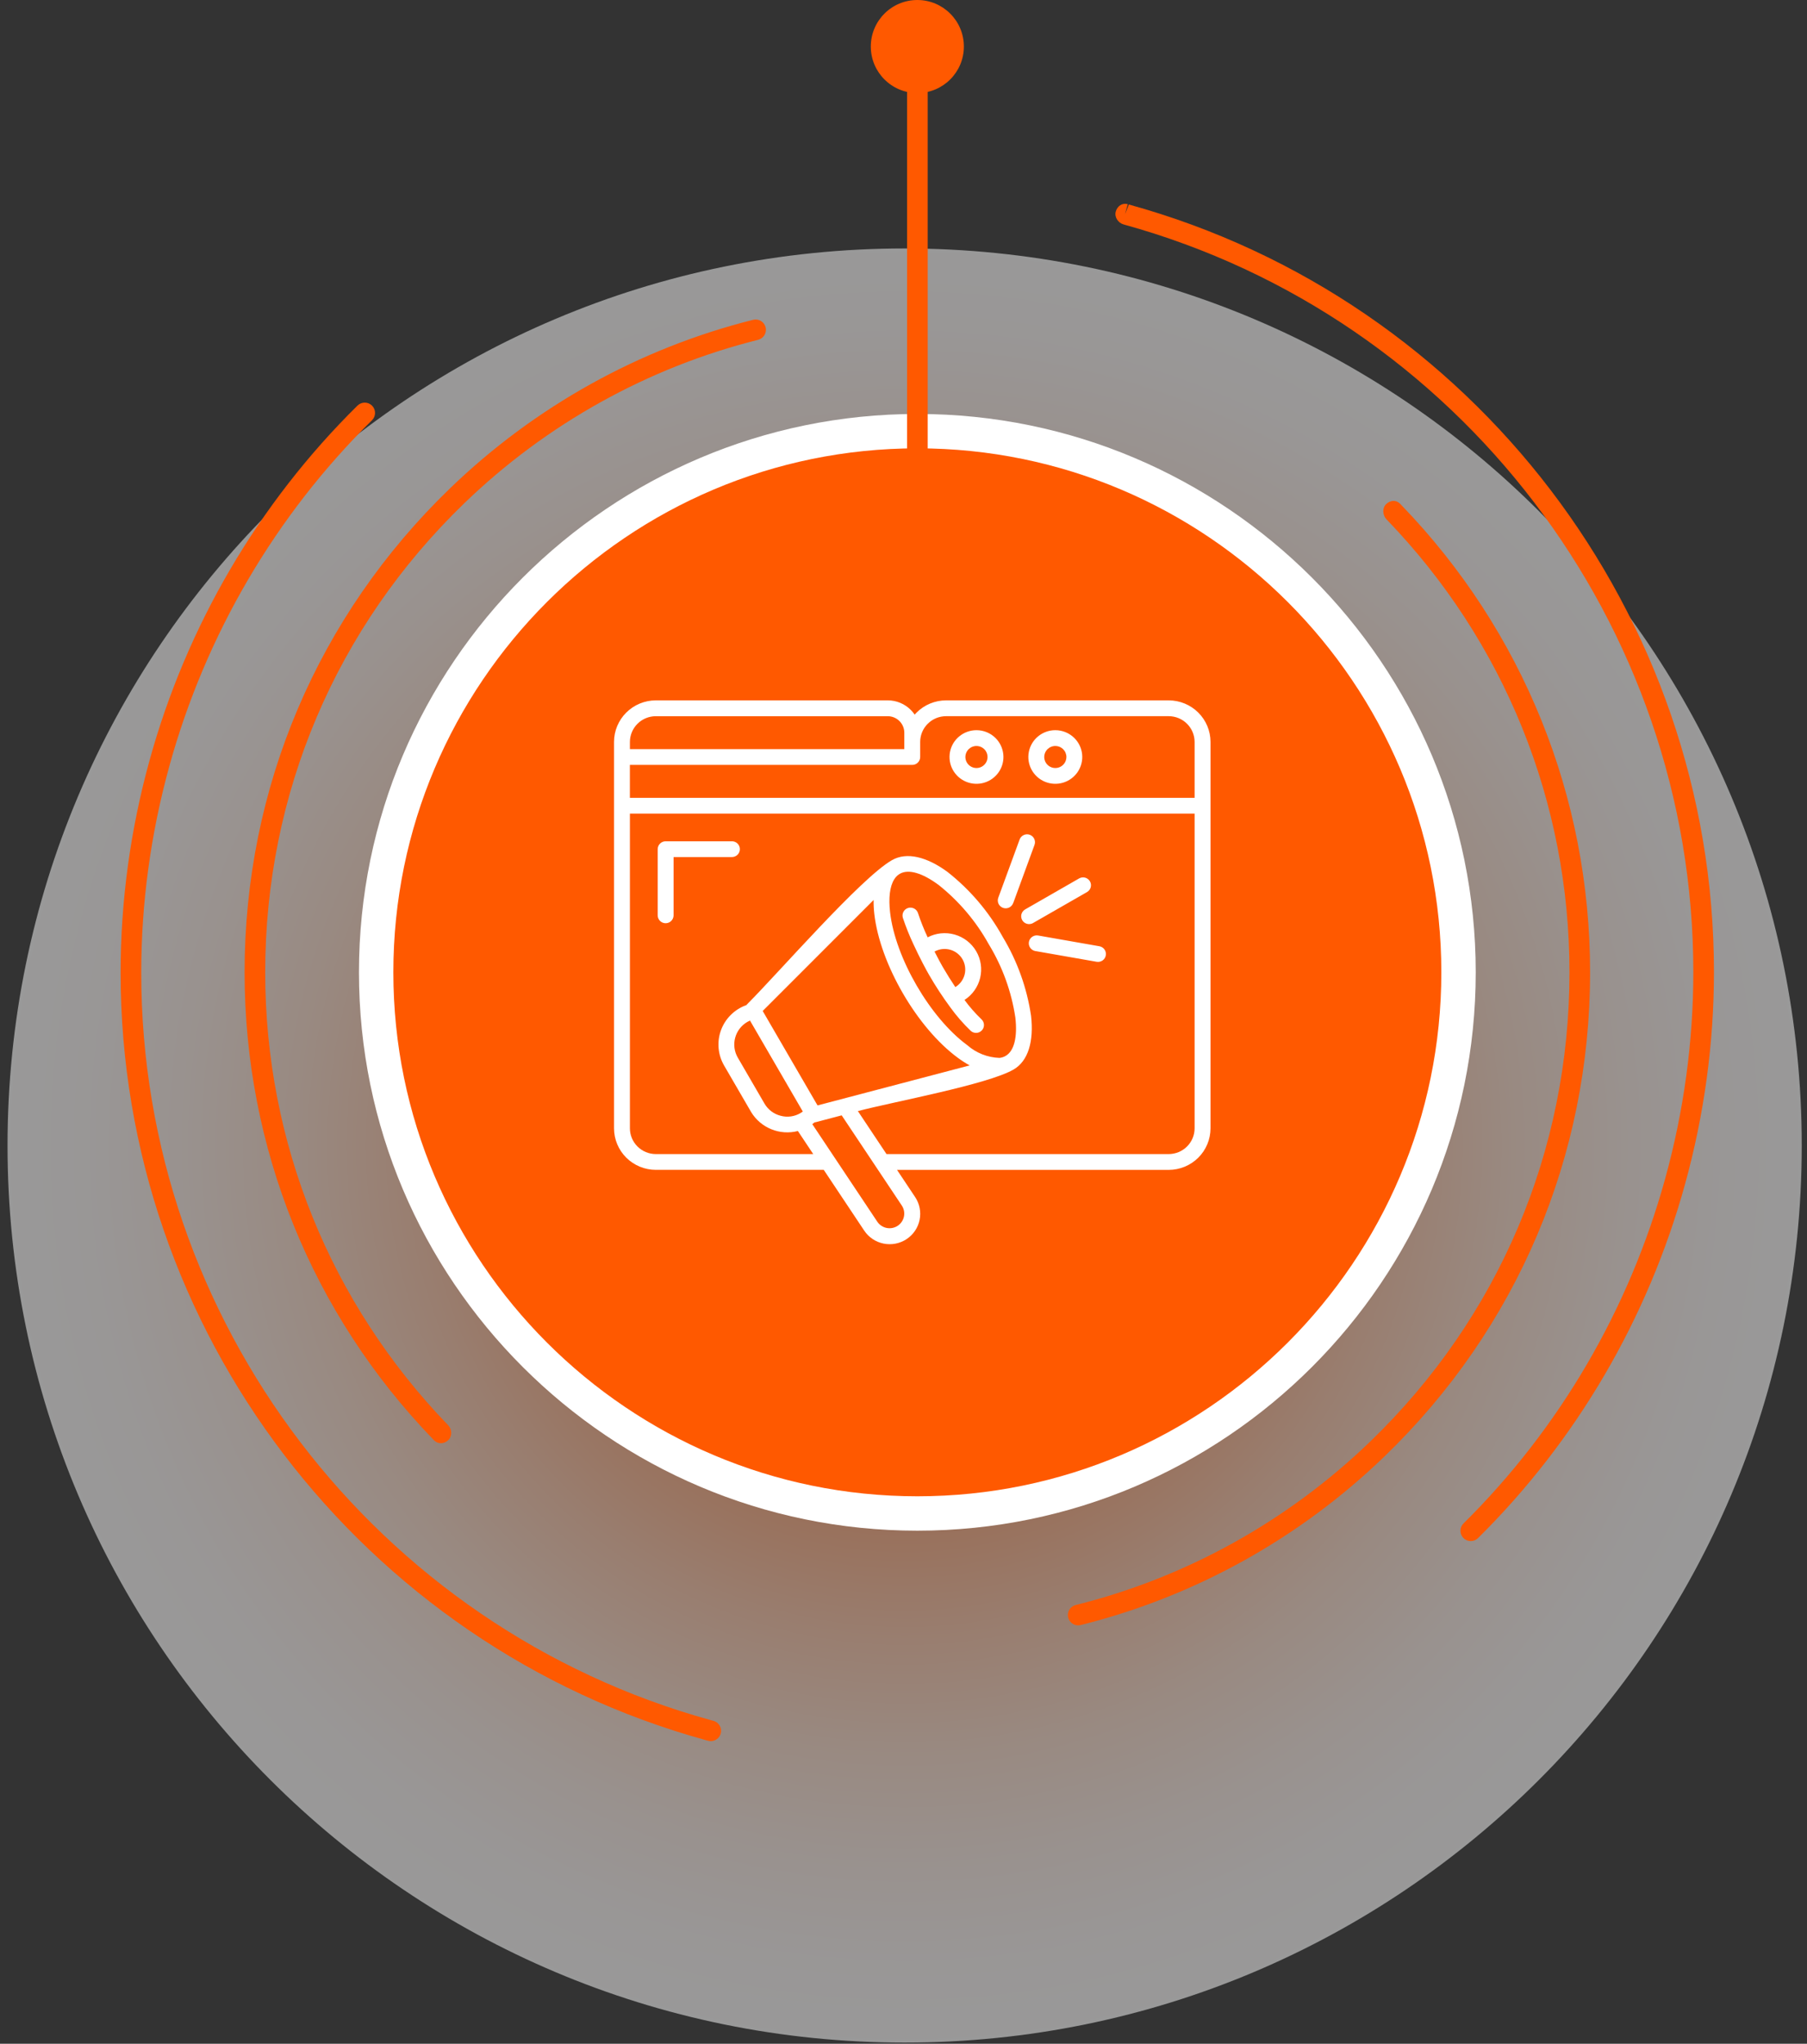 <svg xmlns="http://www.w3.org/2000/svg" width="206" height="233" viewBox="0 0 206 233" fill="none"><rect x="0" y="0" width="206" height="233" fill="#333333" stroke="none"/><path opacity="0.5" d="M103.13 232.867C159.613 232.867 205.401 187.078 205.401 130.596C205.401 74.113 159.613 28.325 103.13 28.325C46.648 28.325 0.859 74.113 0.859 130.596C0.859 187.078 46.648 232.867 103.13 232.867Z" fill="url(#paint0_radial_978_3648)"></path><path d="M81.03 198.497C80.925 198.497 80.817 198.482 80.712 198.452L80.468 198.387C41.167 187.548 13.75 151.578 13.75 110.901C13.75 102.764 14.858 94.623 17.044 86.702C21.277 71.349 29.479 57.357 40.756 46.239C41.217 45.784 41.962 45.789 42.418 46.251C42.874 46.713 42.869 47.458 42.405 47.914C31.421 58.742 23.435 72.372 19.309 87.329C17.181 95.044 16.101 102.975 16.101 110.901C16.101 150.523 42.809 185.563 81.052 196.111L81.348 196.191C81.975 196.366 82.338 197.016 82.16 197.64C82.015 198.158 81.544 198.497 81.03 198.497ZM167.668 175.692C167.365 175.692 167.062 175.576 166.834 175.343C166.375 174.882 166.38 174.137 166.841 173.681C177.77 162.875 185.718 149.282 189.832 134.37C191.96 126.657 193.041 118.726 193.041 110.798C193.041 71.177 166.333 36.139 128.092 25.588C127.468 25.416 127.024 24.749 127.197 24.123C127.37 23.499 127.932 23.097 128.566 23.282L128.255 24.415L128.691 23.315C167.975 34.152 195.392 70.123 195.392 110.798C195.392 118.937 194.283 127.079 192.098 134.997C187.877 150.302 179.716 164.256 168.496 175.351C168.265 175.579 167.967 175.692 167.668 175.692Z" fill="#FF5900"></path><path d="M122.911 185.299C122.382 185.299 121.903 184.944 121.77 184.407C121.613 183.778 121.996 183.141 122.627 182.983C135.21 179.85 146.824 173.403 156.211 164.339C170.857 150.202 178.921 131.202 178.921 110.84C178.921 91.479 171.514 73.143 158.066 59.213C157.615 58.747 157.552 57.928 158.018 57.476C158.485 57.022 159.149 56.961 159.605 57.422C159.61 57.43 159.765 57.591 159.773 57.598C173.632 71.952 181.272 90.866 181.272 110.841C181.272 131.846 172.952 151.445 157.845 166.029C148.16 175.381 136.178 182.031 123.194 185.265C123.099 185.289 123.004 185.299 122.911 185.299ZM50.264 164.535C49.984 164.535 49.708 164.429 49.487 164.211C49.475 164.196 49.387 164.106 49.374 164.091C35.523 149.745 27.883 130.833 27.883 110.858C27.883 89.852 36.202 70.254 51.307 55.669C60.965 46.346 72.912 39.704 85.856 36.46C86.495 36.301 87.124 36.687 87.282 37.315C87.44 37.945 87.057 38.583 86.427 38.741C73.882 41.885 62.301 48.324 52.942 57.362C38.298 71.499 30.234 90.497 30.234 110.858C30.234 130.219 37.641 148.555 51.089 162.484C51.538 162.948 51.566 163.727 51.107 164.178C50.869 164.414 50.563 164.535 50.264 164.535Z" fill="#FF5900"></path><path d="M104.58 172.546C138.654 172.546 166.277 144.924 166.277 110.849C166.277 76.775 138.654 49.152 104.58 49.152C70.505 49.152 42.883 76.775 42.883 110.849C42.883 144.924 70.505 172.546 104.58 172.546Z" fill="#FF5900"></path><path d="M104.58 174.506C69.48 174.506 40.922 145.948 40.922 110.848C40.922 75.749 69.48 47.194 104.58 47.194C139.68 47.194 168.235 75.748 168.235 110.848C168.235 145.949 139.68 174.506 104.58 174.506ZM104.58 51.112C71.641 51.112 44.842 77.909 44.842 110.848C44.842 143.787 71.641 170.585 104.58 170.585C137.519 170.585 164.314 143.787 164.314 110.848C164.314 77.909 137.519 51.112 104.58 51.112Z" fill="white"></path><path d="M104.582 64.212C103.932 64.212 103.406 63.686 103.406 63.037V5.039C103.406 4.39 103.932 3.863 104.582 3.863C105.231 3.863 105.758 4.39 105.758 5.039V63.037C105.757 63.686 105.231 64.212 104.582 64.212Z" fill="#FF5900"></path><path d="M109.882 5.304C109.882 2.375 107.507 0 104.578 0C101.648 0 99.273 2.375 99.273 5.304C99.273 8.233 101.648 10.608 104.578 10.608C107.507 10.608 109.882 8.233 109.882 5.304Z" fill="#FF5900"></path><path fill-rule="evenodd" clip-rule="evenodd" d="M100.027 139.302C100.276 139.662 100.657 139.911 101.089 139.995C101.521 140.078 101.968 139.99 102.335 139.748C102.702 139.506 102.958 139.131 103.049 138.703C103.14 138.275 103.058 137.829 102.821 137.46L95.953 127.156L92.994 127.935C92.95 127.947 92.904 127.955 92.858 127.96C92.777 128.028 92.689 128.095 92.603 128.159C95.078 131.873 97.552 135.588 100.027 139.302ZM115.499 102.962C115.459 103.073 115.397 103.175 115.317 103.262C115.237 103.349 115.141 103.419 115.033 103.469C114.926 103.519 114.81 103.548 114.692 103.553C114.573 103.558 114.455 103.54 114.343 103.5C114.232 103.46 114.13 103.398 114.042 103.319C113.955 103.239 113.884 103.143 113.834 103.037C113.784 102.93 113.755 102.814 113.75 102.697C113.744 102.579 113.762 102.461 113.803 102.351L116.237 95.709C116.277 95.598 116.339 95.496 116.418 95.409C116.498 95.322 116.595 95.251 116.702 95.201C116.809 95.15 116.926 95.122 117.044 95.116C117.163 95.111 117.281 95.128 117.393 95.168C117.504 95.208 117.607 95.269 117.695 95.349C117.782 95.428 117.854 95.524 117.904 95.631C117.955 95.738 117.983 95.853 117.989 95.971C117.995 96.089 117.977 96.207 117.937 96.318L115.506 102.96L115.499 102.962ZM118.033 108.426C117.916 108.406 117.804 108.363 117.704 108.299C117.603 108.236 117.517 108.153 117.448 108.057C117.31 107.861 117.256 107.619 117.297 107.384C117.338 107.149 117.472 106.94 117.668 106.803C117.865 106.665 118.108 106.611 118.345 106.652L125.345 107.88C125.577 107.924 125.783 108.058 125.917 108.252C126.052 108.446 126.105 108.685 126.064 108.917C126.023 109.149 125.892 109.356 125.7 109.494C125.507 109.631 125.268 109.687 125.034 109.651L118.03 108.424L118.033 108.426ZM117.761 105.235L123.921 101.701C124.023 101.642 124.113 101.564 124.186 101.471C124.258 101.377 124.311 101.271 124.342 101.157C124.373 101.043 124.381 100.925 124.366 100.808C124.351 100.691 124.312 100.579 124.253 100.476C124.194 100.374 124.116 100.285 124.022 100.213C123.928 100.141 123.821 100.088 123.707 100.057C123.593 100.027 123.473 100.019 123.356 100.034C123.238 100.049 123.125 100.087 123.022 100.145L116.867 103.679C116.764 103.738 116.674 103.816 116.602 103.909C116.53 104.002 116.476 104.109 116.445 104.223C116.415 104.336 116.406 104.455 116.422 104.572C116.437 104.688 116.475 104.801 116.534 104.903C116.593 105.005 116.671 105.095 116.765 105.167C116.859 105.239 116.966 105.291 117.08 105.322C117.311 105.384 117.557 105.353 117.765 105.234L117.761 105.235ZM93.908 133.37H74.757C73.496 133.367 72.287 132.867 71.395 131.98C70.504 131.093 70.002 129.891 70 128.637V84.579C70.002 83.325 70.505 82.122 71.397 81.235C72.289 80.348 73.498 79.848 74.76 79.846H101.212C101.698 79.846 102.178 79.942 102.626 80.128C103.075 80.314 103.482 80.585 103.824 80.928C103.991 81.094 104.142 81.275 104.275 81.469C104.343 81.388 104.419 81.31 104.494 81.234C104.935 80.794 105.459 80.445 106.036 80.207C106.613 79.969 107.231 79.846 107.856 79.847H133.24C134.502 79.849 135.711 80.348 136.603 81.236C137.495 82.123 137.998 83.325 138 84.58V128.64C137.998 129.895 137.495 131.097 136.603 131.985C135.711 132.872 134.502 133.371 133.24 133.374H102.262L104.326 136.472C104.579 136.851 104.754 137.276 104.841 137.722C104.929 138.168 104.927 138.627 104.836 139.073C104.745 139.518 104.566 139.942 104.311 140.319C104.055 140.696 103.727 141.019 103.346 141.27C102.965 141.521 102.538 141.695 102.089 141.782C101.64 141.869 101.178 141.867 100.73 141.777C100.282 141.686 99.856 141.509 99.477 141.255C99.098 141.001 98.773 140.675 98.521 140.296L93.908 133.37ZM101.063 131.571L97.799 126.671C101.838 125.609 112.548 123.655 115.537 121.938C117.228 120.967 117.87 118.696 117.542 115.81C117.07 112.623 115.97 109.56 114.303 106.798C114.295 106.781 114.285 106.763 114.275 106.746C112.7 103.912 110.573 101.417 108.019 99.407C105.668 97.68 103.367 97.096 101.676 98.067C98.12 100.112 88.795 110.866 85.185 114.479C85.152 114.512 85.121 114.547 85.094 114.585L85.002 114.618C84.353 114.863 83.764 115.246 83.278 115.739C82.791 116.232 82.418 116.824 82.184 117.475C81.95 118.125 81.861 118.819 81.923 119.507C81.984 120.195 82.195 120.861 82.541 121.461L85.627 126.774C86.161 127.66 86.969 128.349 87.931 128.74C88.892 129.131 89.955 129.202 90.96 128.942L92.709 131.571H74.757C73.976 131.568 73.228 131.258 72.676 130.709C72.124 130.16 71.813 129.417 71.81 128.64V92.755H136.186V128.64C136.184 129.417 135.872 130.16 135.32 130.709C134.768 131.258 134.021 131.568 133.24 131.571H101.063ZM110.538 121.461C110.071 121.201 109.621 120.912 109.192 120.594C104.549 117.183 100.318 109.894 99.672 104.192C99.611 103.665 99.584 103.135 99.592 102.605L86.948 115.256L93.2 126.024L110.54 121.463L110.538 121.461ZM91.281 126.883C91.364 126.834 91.444 126.779 91.522 126.722L85.501 116.351C85.397 116.396 85.296 116.446 85.198 116.503C84.514 116.899 84.015 117.548 83.81 118.309C83.605 119.069 83.709 119.879 84.102 120.563L87.153 125.817C87.349 126.155 87.611 126.451 87.922 126.688C88.234 126.925 88.589 127.098 88.969 127.198C89.355 127.306 89.76 127.334 90.158 127.28C90.555 127.226 90.938 127.09 91.281 126.883ZM105.754 106.862C105.333 105.964 104.966 105.043 104.654 104.102C104.618 103.99 104.561 103.885 104.484 103.795C104.408 103.704 104.315 103.63 104.209 103.575C104.104 103.521 103.989 103.487 103.87 103.477C103.752 103.467 103.633 103.48 103.52 103.515C103.406 103.551 103.301 103.608 103.21 103.684C103.119 103.76 103.044 103.853 102.989 103.958C102.934 104.062 102.901 104.177 102.891 104.295C102.88 104.412 102.893 104.531 102.929 104.643C103.27 105.665 103.67 106.665 104.129 107.64C104.86 109.232 105.63 110.65 105.914 111.139C106.648 112.413 107.454 113.646 108.328 114.831C109.022 115.794 109.803 116.694 110.661 117.517C110.836 117.679 111.068 117.764 111.307 117.755C111.546 117.746 111.771 117.643 111.934 117.468C112.096 117.294 112.182 117.063 112.173 116.825C112.164 116.588 112.06 116.364 111.885 116.203C111.179 115.524 110.532 114.787 109.953 114C110.852 113.421 111.492 112.519 111.74 111.483C111.988 110.447 111.824 109.355 111.283 108.436C110.742 107.516 109.866 106.839 108.836 106.546C107.806 106.253 106.702 106.366 105.754 106.862ZM108.909 112.532C109.436 112.213 109.816 111.701 109.968 111.106C110.119 110.512 110.03 109.881 109.72 109.351C109.409 108.821 108.902 108.433 108.307 108.271C107.712 108.108 107.076 108.184 106.537 108.483C106.95 109.298 107.304 109.944 107.476 110.241C107.952 111.057 108.432 111.827 108.909 112.534V112.532ZM106.943 100.847C105.18 99.552 103.589 99.041 102.579 99.62C102.368 99.744 102.184 99.909 102.04 100.106C102.012 100.159 101.978 100.208 101.94 100.254C101.433 101.059 101.285 102.378 101.469 103.998C102.063 109.211 106.034 116.043 110.271 119.156C111.288 120.049 112.587 120.562 113.943 120.606C114.188 120.581 114.424 120.506 114.637 120.383C115.646 119.805 115.997 118.174 115.751 116.006C115.31 113.064 114.289 110.237 112.745 107.689C112.736 107.675 112.727 107.66 112.718 107.645C111.266 105.022 109.305 102.711 106.949 100.847H106.943ZM83.415 95.911H75.883C75.643 95.911 75.412 96.005 75.243 96.174C75.073 96.343 74.978 96.572 74.978 96.811V104.353C74.978 104.472 75.001 104.589 75.046 104.698C75.092 104.807 75.159 104.906 75.243 104.99C75.327 105.073 75.427 105.14 75.536 105.185C75.646 105.23 75.764 105.253 75.883 105.253C76.001 105.253 76.119 105.23 76.229 105.185C76.339 105.14 76.439 105.073 76.523 104.99C76.607 104.906 76.673 104.807 76.719 104.698C76.764 104.589 76.788 104.472 76.788 104.353V97.709H83.417C83.538 97.712 83.658 97.691 83.771 97.647C83.884 97.604 83.986 97.538 84.073 97.454C84.16 97.37 84.229 97.27 84.276 97.159C84.323 97.048 84.347 96.929 84.347 96.809C84.347 96.689 84.323 96.57 84.276 96.459C84.229 96.348 84.16 96.248 84.073 96.164C83.986 96.08 83.884 96.014 83.771 95.971C83.658 95.927 83.538 95.906 83.417 95.909L83.415 95.911ZM111.317 83.246C110.606 83.246 109.917 83.492 109.368 83.941C108.818 84.39 108.443 85.014 108.304 85.708C108.166 86.401 108.274 87.121 108.609 87.744C108.945 88.368 109.487 88.856 110.144 89.126C110.801 89.397 111.532 89.432 112.212 89.227C112.893 89.021 113.48 88.588 113.875 88C114.27 87.412 114.448 86.706 114.378 86.002C114.308 85.299 113.996 84.641 113.493 84.141C113.207 83.856 112.868 83.631 112.495 83.477C112.121 83.324 111.721 83.245 111.317 83.246ZM112.211 85.414C112.004 85.208 111.732 85.08 111.441 85.052C111.15 85.023 110.858 85.096 110.615 85.258C110.372 85.419 110.193 85.66 110.108 85.938C110.023 86.216 110.038 86.515 110.15 86.784C110.262 87.053 110.464 87.274 110.722 87.412C110.98 87.549 111.277 87.592 111.564 87.536C111.851 87.479 112.109 87.325 112.295 87.1C112.48 86.875 112.582 86.594 112.582 86.303C112.582 86.138 112.549 85.974 112.486 85.821C112.422 85.669 112.329 85.53 112.211 85.414ZM120.303 83.246C119.592 83.246 118.903 83.492 118.354 83.941C117.805 84.39 117.429 85.014 117.291 85.708C117.152 86.401 117.26 87.121 117.596 87.744C117.931 88.368 118.473 88.856 119.13 89.126C119.787 89.397 120.518 89.432 121.199 89.227C121.879 89.021 122.467 88.588 122.861 88C123.256 87.412 123.434 86.706 123.364 86.002C123.295 85.299 122.982 84.641 122.479 84.141C122.194 83.857 121.854 83.631 121.481 83.477C121.107 83.324 120.707 83.245 120.303 83.246ZM121.201 85.414C120.994 85.208 120.722 85.08 120.431 85.052C120.14 85.023 119.848 85.096 119.604 85.258C119.361 85.419 119.182 85.66 119.097 85.938C119.012 86.216 119.027 86.515 119.139 86.784C119.251 87.053 119.453 87.274 119.711 87.412C119.969 87.549 120.267 87.592 120.554 87.536C120.841 87.479 121.099 87.325 121.284 87.1C121.47 86.875 121.571 86.594 121.571 86.303C121.572 86.138 121.539 85.974 121.475 85.821C121.412 85.669 121.318 85.53 121.201 85.414ZM71.807 85.403H103.092V83.527C103.09 83.03 102.89 82.554 102.537 82.202C102.183 81.851 101.704 81.653 101.205 81.651H74.757C73.976 81.654 73.228 81.963 72.677 82.512C72.125 83.061 71.813 83.805 71.81 84.581V85.404L71.807 85.403ZM71.807 90.956H136.186V84.579C136.183 83.803 135.872 83.06 135.32 82.511C134.768 81.962 134.021 81.652 133.24 81.649H107.848C107.067 81.651 106.319 81.96 105.767 82.51C105.214 83.058 104.903 83.803 104.902 84.579V86.303C104.902 86.421 104.878 86.538 104.833 86.647C104.787 86.756 104.721 86.855 104.637 86.939C104.552 87.022 104.453 87.089 104.343 87.134C104.233 87.179 104.115 87.202 103.997 87.202H71.807V90.956Z" fill="white"></path><defs><radialGradient id="paint0_radial_978_3648" cx="0" cy="0" r="1" gradientUnits="userSpaceOnUse" gradientTransform="translate(103.13 130.596) scale(102.271)"><stop offset="0.109" stop-color="#FF5900"></stop><stop offset="0.117" stop-color="#FF5B04"></stop><stop offset="0.264" stop-color="#FF8645"></stop><stop offset="0.409" stop-color="#FFAB7E"></stop><stop offset="0.548" stop-color="#FFC9AC"></stop><stop offset="0.679" stop-color="#FFE1D0"></stop><stop offset="0.802" stop-color="#FFF1EA"></stop><stop offset="0.912" stop-color="#FFFBFA"></stop><stop offset="1" stop-color="white"></stop></radialGradient></defs></svg>